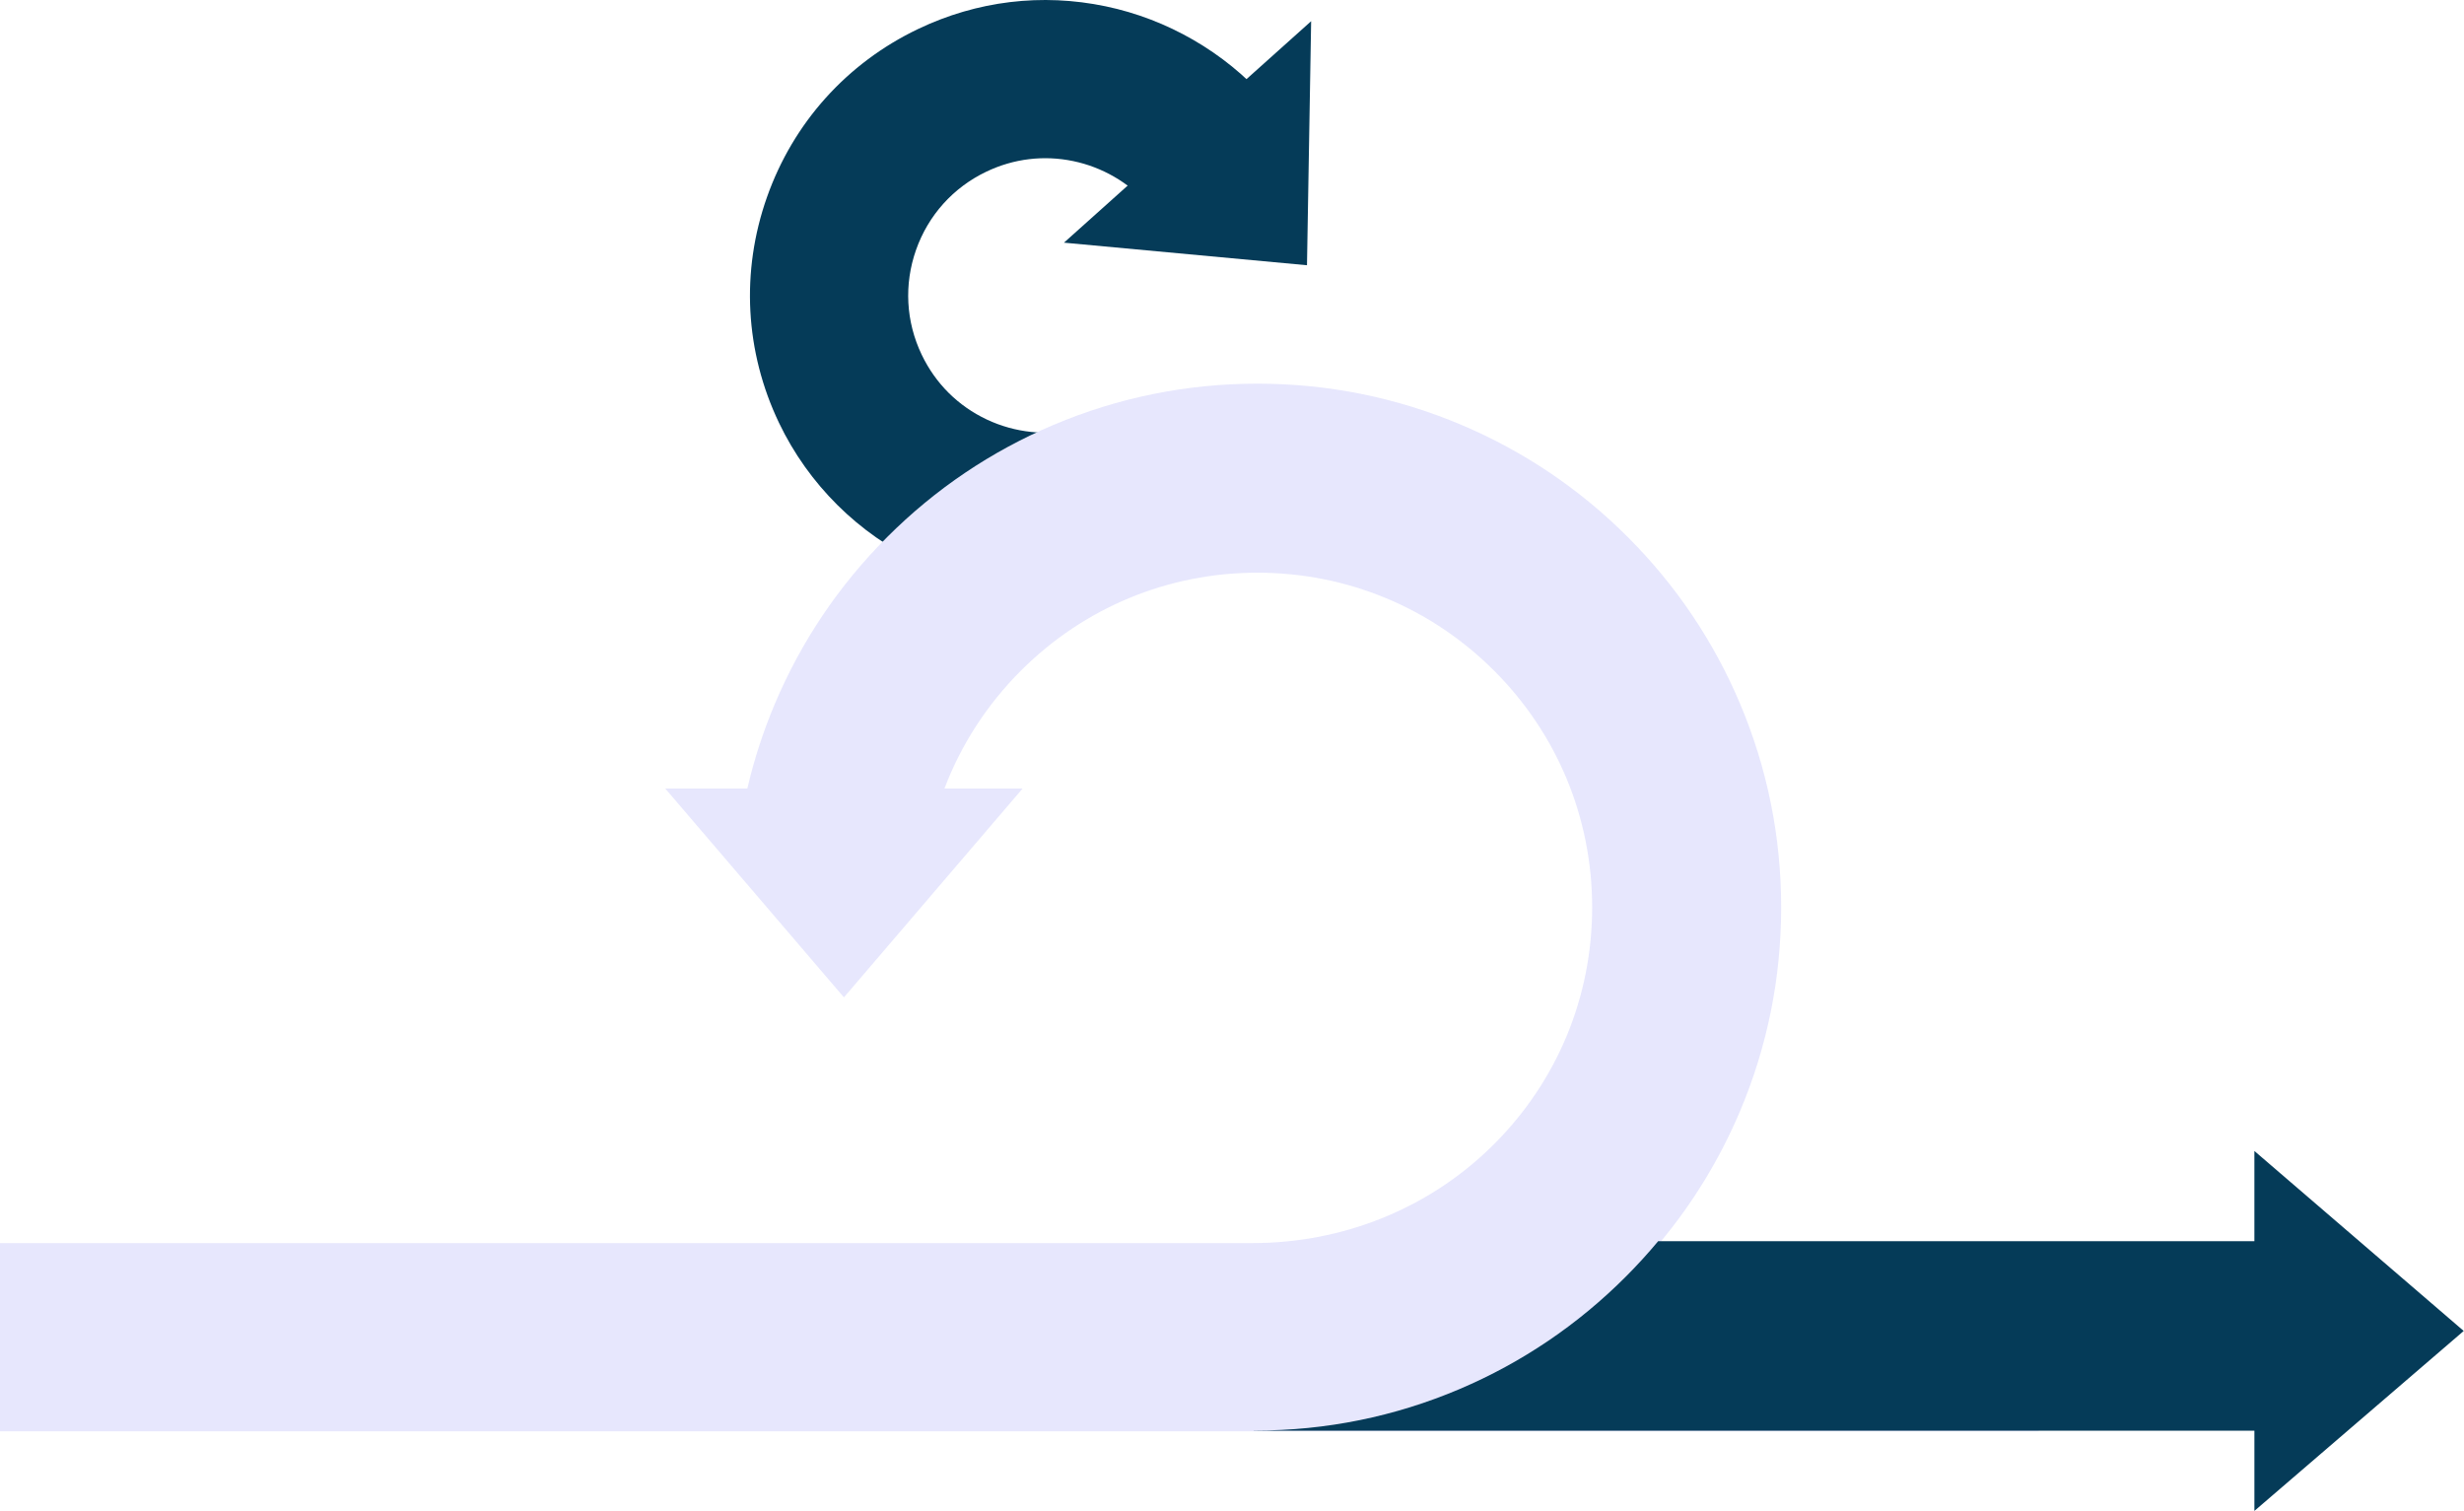 <svg width="623" height="382" viewBox="0 0 623 382" xmlns="http://www.w3.org/2000/svg">
<path d="M272.297 148.954C258.773 150.389 244.944 148.099 232.527 142.259C217.01 134.962 204.383 122.412 196.973 106.924C188.365 88.933 187.28 68.664 193.918 49.856C200.555 31.049 214.12 15.95 232.112 7.342C247.014 0.213 263.424 -1.774 279.563 1.598C295.166 4.857 309.566 13.181 320.117 25.043L290.244 51.62C285.352 46.121 278.657 42.256 271.388 40.738C263.905 39.175 256.289 40.1 249.364 43.414C241.005 47.413 234.705 54.427 231.621 63.163C228.537 71.901 229.041 81.313 233.04 89.673C236.533 96.973 242.239 102.647 249.54 106.082C256.656 109.428 264.747 110.273 272.326 108.471L281.598 147.366C278.529 148.096 275.419 148.629 272.294 148.96L272.297 148.954Z" fill="#053B58"/>
<path d="M330.461 67.06L269.015 61.354L331.51 5.358L330.461 67.06Z" fill="#053B58"/>
<path d="M568 336.815L515.197 314.283H419.591C427.989 304.25 434.81 293.082 439.936 280.966C446.846 264.624 450.351 247.282 450.351 229.414C450.351 211.547 446.846 194.205 439.936 177.866C433.265 162.095 423.723 147.936 411.569 135.784C399.418 123.629 385.26 114.087 369.489 107.415C353.149 100.505 335.808 97 317.945 97C300.081 97 282.737 100.505 266.397 107.415C250.626 114.087 236.468 123.629 224.317 135.784C212.166 147.936 202.621 162.095 195.95 177.866C192.993 184.857 190.661 192.035 188.96 199.357H168.198L213.38 252.163L258.563 199.357H238.797C242.987 188.311 249.508 178.182 258.11 169.576C274.091 153.595 295.341 144.792 317.945 144.792C340.549 144.792 361.795 153.595 377.779 169.576C393.76 185.561 402.562 206.812 402.562 229.414C402.562 252.017 393.76 273.271 377.779 289.253C377.445 289.587 377.11 289.915 376.772 290.243C360.744 305.795 339.156 314.283 316.823 314.283H0V361.864H515.197L568 336.815Z" fill="#E7E7FD"/>
<path d="M622.923 336.497L570 291V313.809H419.251C416.711 316.857 414.034 319.8 411.211 322.633C399.031 334.87 384.843 344.482 369.037 351.199C352.66 358.157 335.279 361.688 317.376 361.688C317.249 361.688 317.124 361.688 317 361.688C317 361.701 317 361.711 317.003 361.723H570.003V382L596.465 359.252L622.926 336.503L622.923 336.497Z" fill="#053B58"/>
</svg>
